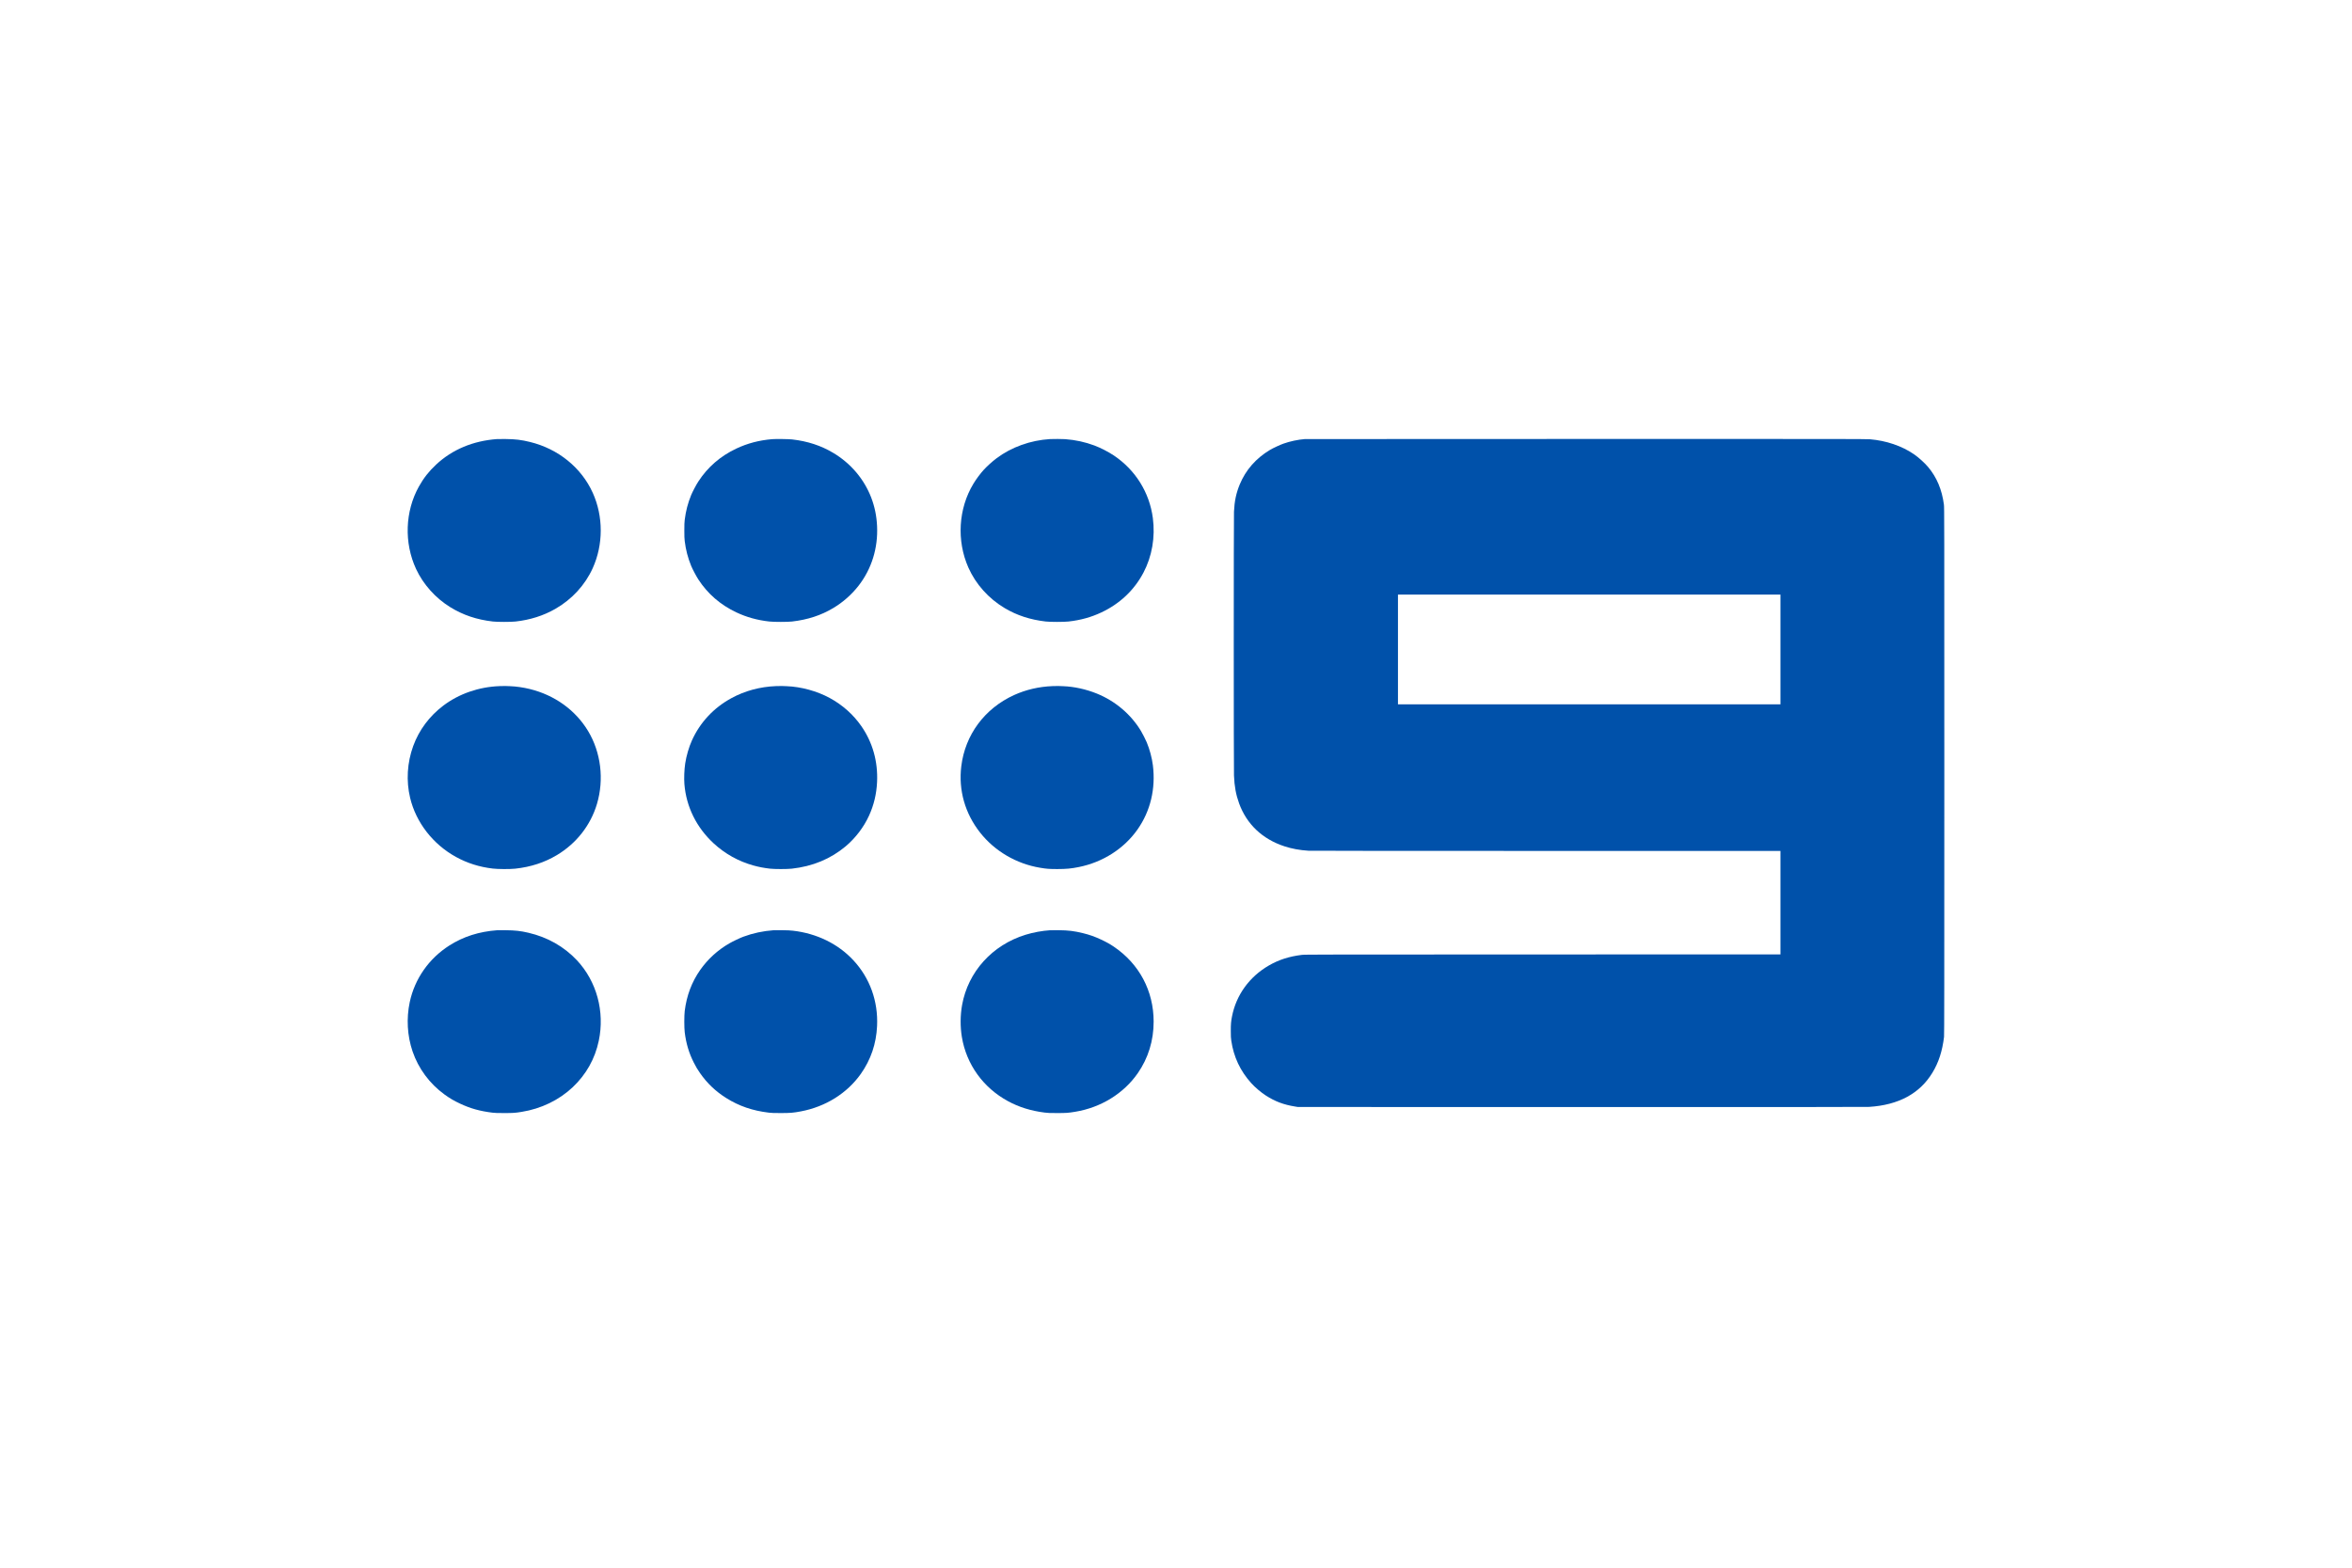 <?xml version="1.0" encoding="UTF-8"?>
<svg width="150px" height="100px" viewBox="0 0 150 100" version="1.1" xmlns="http://www.w3.org/2000/svg" xmlns:xlink="http://www.w3.org/1999/xlink">
    <!-- Generator: Sketch 53.2 (72643) - https://sketchapp.com -->
    <title>Client_logo_10</title>
    <desc>Created with Sketch.</desc>
    <g id="Client_logo_10" stroke="none" stroke-width="1" fill="none" fill-rule="evenodd">
        <g id="Nine_(2008)" transform="translate(26, 28)" fill="#0051AA" fill-rule="nonzero">
            <g id="g2688" transform="translate(49, 21.5) scale(-1, 1) rotate(-180) translate(-49, -21.5) ">
                <path d="M5.706,42.993 C4.173,42.882 2.847,42.328 1.816,41.367 C1.358,40.941 1.02,40.511 0.718,39.97 C-0.169,38.384 -0.239,36.372 0.536,34.704 C0.994,33.721 1.774,32.85 2.715,32.27 C3.533,31.766 4.399,31.474 5.432,31.355 C5.729,31.321 6.575,31.321 6.882,31.355 C7.813,31.459 8.649,31.724 9.408,32.156 C10.472,32.763 11.315,33.68 11.804,34.764 C12.482,36.268 12.482,38.058 11.805,39.561 C11.078,41.171 9.601,42.369 7.801,42.808 C7.24,42.945 6.872,42.989 6.241,42.995 C5.986,42.996 5.746,42.996 5.706,42.993 Z" id="path2668"></path>
                <path d="M23.251,42.987 C22.414,42.917 21.675,42.723 20.957,42.385 C19.944,41.906 19.137,41.207 18.539,40.289 C18.409,40.091 18.159,39.62 18.08,39.423 C17.869,38.909 17.737,38.4 17.668,37.837 C17.648,37.682 17.644,37.53 17.644,37.163 C17.644,36.795 17.648,36.643 17.668,36.488 C17.737,35.926 17.869,35.416 18.08,34.902 C18.159,34.706 18.409,34.234 18.539,34.036 C19.137,33.118 19.944,32.42 20.957,31.94 C21.616,31.629 22.292,31.442 23.061,31.355 C23.364,31.321 24.226,31.321 24.518,31.355 C25.511,31.47 26.357,31.746 27.136,32.211 C27.754,32.579 28.306,33.064 28.748,33.629 C29.584,34.696 30.002,36.036 29.936,37.441 C29.905,38.09 29.785,38.672 29.564,39.255 C29.111,40.439 28.253,41.451 27.136,42.114 C26.358,42.578 25.509,42.856 24.525,42.969 C24.309,42.995 23.48,43.005 23.251,42.987 Z" id="path2670"></path>
                <path d="M40.966,42.992 C39.724,42.917 38.502,42.479 37.557,41.769 C37.286,41.566 36.941,41.255 36.726,41.017 C36.514,40.783 36.253,40.432 36.079,40.142 C35.12,38.559 34.999,36.509 35.76,34.793 C36.231,33.733 37.048,32.821 38.073,32.211 C38.854,31.746 39.699,31.47 40.691,31.355 C40.984,31.321 41.845,31.321 42.148,31.355 C42.918,31.442 43.594,31.629 44.252,31.94 C45.422,32.493 46.338,33.36 46.924,34.472 C47.473,35.511 47.684,36.745 47.523,37.958 C47.308,39.584 46.42,41.011 45.048,41.938 C44.698,42.173 44.183,42.439 43.795,42.583 C43.19,42.808 42.586,42.939 41.924,42.988 C41.761,43 41.142,43.003 40.966,42.992 Z" id="path2672"></path>
                <path d="M57.216,42.992 C56.787,42.96 56.264,42.849 55.846,42.699 C55.623,42.619 55.179,42.412 54.992,42.3 C54.095,41.761 53.448,41.021 53.066,40.101 C52.837,39.546 52.729,39.032 52.698,38.363 C52.679,37.955 52.679,21.988 52.698,21.533 C52.726,20.833 52.823,20.31 53.024,19.754 C53.507,18.426 54.509,17.476 55.914,17.016 C56.385,16.861 56.892,16.768 57.441,16.734 C57.583,16.726 62.86,16.721 72.605,16.721 L87.549,16.721 L87.549,13.421 L87.549,10.121 L72.387,10.117 C57.89,10.114 57.215,10.113 57.026,10.09 C56.218,9.991 55.559,9.78 54.929,9.417 C53.684,8.7 52.838,7.533 52.571,6.159 C52.508,5.831 52.494,5.668 52.495,5.237 C52.495,4.885 52.501,4.791 52.527,4.609 C52.678,3.579 53.097,2.688 53.797,1.911 C54.038,1.642 54.421,1.317 54.732,1.117 C55.317,0.74 55.867,0.533 56.59,0.417 L56.773,0.387 L74.874,0.383 C87.966,0.381 93.04,0.383 93.207,0.394 C95.082,0.513 96.433,1.243 97.24,2.572 C97.637,3.225 97.872,3.948 97.982,4.857 C97.997,4.984 98,7.983 98,21.811 C98,37.912 97.999,38.62 97.975,38.806 C97.849,39.767 97.519,40.554 96.961,41.216 C96.746,41.472 96.348,41.831 96.058,42.029 C95.282,42.559 94.297,42.893 93.248,42.981 C93.03,42.999 91.082,43.001 75.141,42.999 C65.318,42.997 57.251,42.995 57.216,42.992 Z M87.549,29.574 L87.549,26.073 L75.352,26.073 L63.156,26.073 L63.156,29.574 L63.156,33.074 L75.352,33.074 L87.549,33.074 L87.549,29.574 Z" id="path2674"></path>
                <path d="M5.858,27.234 C4.534,27.184 3.274,26.745 2.277,25.993 C1.386,25.321 0.722,24.429 0.352,23.411 C-0.034,22.348 -0.103,21.191 0.155,20.11 C0.529,18.538 1.614,17.14 3.088,16.333 C3.806,15.939 4.572,15.697 5.423,15.596 C5.753,15.556 6.518,15.553 6.86,15.589 C7.846,15.695 8.734,15.985 9.521,16.458 C10.762,17.203 11.664,18.355 12.07,19.714 C12.537,21.281 12.326,23.008 11.501,24.377 C10.697,25.707 9.377,26.657 7.787,27.049 C7.38,27.149 6.921,27.216 6.544,27.229 C6.424,27.233 6.282,27.238 6.227,27.241 C6.174,27.244 6.006,27.241 5.858,27.234 Z" id="path2676"></path>
                <path d="M23.484,27.234 C22.467,27.194 21.5,26.932 20.648,26.467 C19.517,25.852 18.647,24.92 18.128,23.769 C17.938,23.349 17.772,22.784 17.7,22.306 C17.641,21.917 17.618,21.349 17.648,20.983 C17.765,19.54 18.415,18.221 19.51,17.207 C20.238,16.535 21.104,16.053 22.051,15.792 C22.42,15.691 22.693,15.639 23.111,15.589 C23.396,15.556 24.192,15.556 24.497,15.589 C25.826,15.736 26.967,16.209 27.925,17.009 C28.551,17.533 29.086,18.233 29.422,18.969 C29.732,19.647 29.901,20.358 29.936,21.123 C29.995,22.43 29.65,23.648 28.931,24.684 C28.417,25.424 27.732,26.032 26.918,26.476 C26.107,26.916 25.091,27.196 24.173,27.229 C24.065,27.233 23.926,27.238 23.864,27.241 C23.802,27.242 23.632,27.24 23.484,27.234 Z" id="path2678"></path>
                <path d="M41.126,27.234 C40.258,27.201 39.429,27.007 38.671,26.663 C36.795,25.806 35.552,24.129 35.307,22.125 C35.121,20.597 35.541,19.116 36.508,17.889 C37.437,16.709 38.822,15.897 40.336,15.647 C40.749,15.577 40.916,15.565 41.437,15.565 C42.018,15.567 42.303,15.593 42.803,15.693 C44.334,16.001 45.684,16.864 46.542,18.084 C47.37,19.259 47.712,20.69 47.525,22.188 C47.466,22.66 47.322,23.195 47.131,23.655 C47.065,23.815 46.866,24.207 46.769,24.367 C46.131,25.431 45.125,26.284 43.95,26.759 C43.257,27.038 42.497,27.205 41.803,27.229 C41.683,27.233 41.541,27.238 41.486,27.241 C41.433,27.244 41.27,27.241 41.126,27.234 Z" id="path2680"></path>
                <path d="M5.72,11.663 C4.551,11.577 3.557,11.26 2.652,10.685 C1.353,9.856 0.449,8.564 0.132,7.08 C-0.09,6.035 -0.027,4.929 0.311,3.935 C0.685,2.839 1.395,1.879 2.342,1.189 C2.683,0.941 2.954,0.782 3.356,0.595 C4.014,0.287 4.615,0.122 5.411,0.024 C5.57,0.005 5.712,0 6.157,0 C6.731,0 6.846,0.008 7.264,0.075 C8.504,0.271 9.653,0.826 10.526,1.65 C11.383,2.46 11.946,3.462 12.187,4.609 C12.579,6.471 12.054,8.401 10.792,9.748 C9.971,10.62 8.918,11.219 7.698,11.502 C7.193,11.62 6.849,11.657 6.248,11.663 C5.996,11.665 5.76,11.665 5.72,11.663 Z" id="path2682"></path>
                <path d="M23.343,11.663 C22.66,11.613 22.026,11.478 21.405,11.248 C21.202,11.174 20.732,10.95 20.518,10.826 C19.771,10.396 19.141,9.821 18.653,9.125 C18.117,8.361 17.789,7.49 17.668,6.507 C17.633,6.222 17.633,5.443 17.668,5.157 C17.756,4.436 17.942,3.817 18.249,3.215 C18.397,2.926 18.476,2.792 18.646,2.548 C19.092,1.905 19.637,1.386 20.31,0.962 C21.129,0.446 21.997,0.148 23.047,0.024 C23.205,0.005 23.356,0 23.793,0 C24.406,0 24.586,0.015 25.074,0.107 C26.652,0.403 28.023,1.261 28.899,2.498 C29.538,3.404 29.883,4.418 29.936,5.551 C30.009,7.136 29.477,8.614 28.423,9.747 C27.449,10.794 26.095,11.457 24.57,11.632 C24.382,11.653 24.227,11.66 23.871,11.664 C23.619,11.665 23.382,11.665 23.343,11.663 Z" id="path2684"></path>
                <path d="M40.966,11.661 C40.462,11.629 39.904,11.526 39.41,11.375 C37.281,10.721 35.737,9.01 35.357,6.889 C35.24,6.237 35.235,5.505 35.344,4.85 C35.632,3.106 36.702,1.618 38.284,0.759 C38.982,0.379 39.75,0.14 40.621,0.031 C40.842,0.004 40.923,0 41.416,0 C42.004,0 42.127,0.009 42.57,0.082 C44.213,0.351 45.661,1.245 46.564,2.545 C47.231,3.507 47.574,4.624 47.574,5.832 C47.574,7.792 46.656,9.518 45.031,10.616 C44.793,10.778 44.531,10.924 44.217,11.069 C43.808,11.26 43.487,11.373 43.06,11.477 C42.503,11.613 42.131,11.659 41.508,11.664 C41.256,11.665 41.012,11.665 40.966,11.661 Z" id="path2686"></path>
            </g>
        </g>
    </g>
</svg>